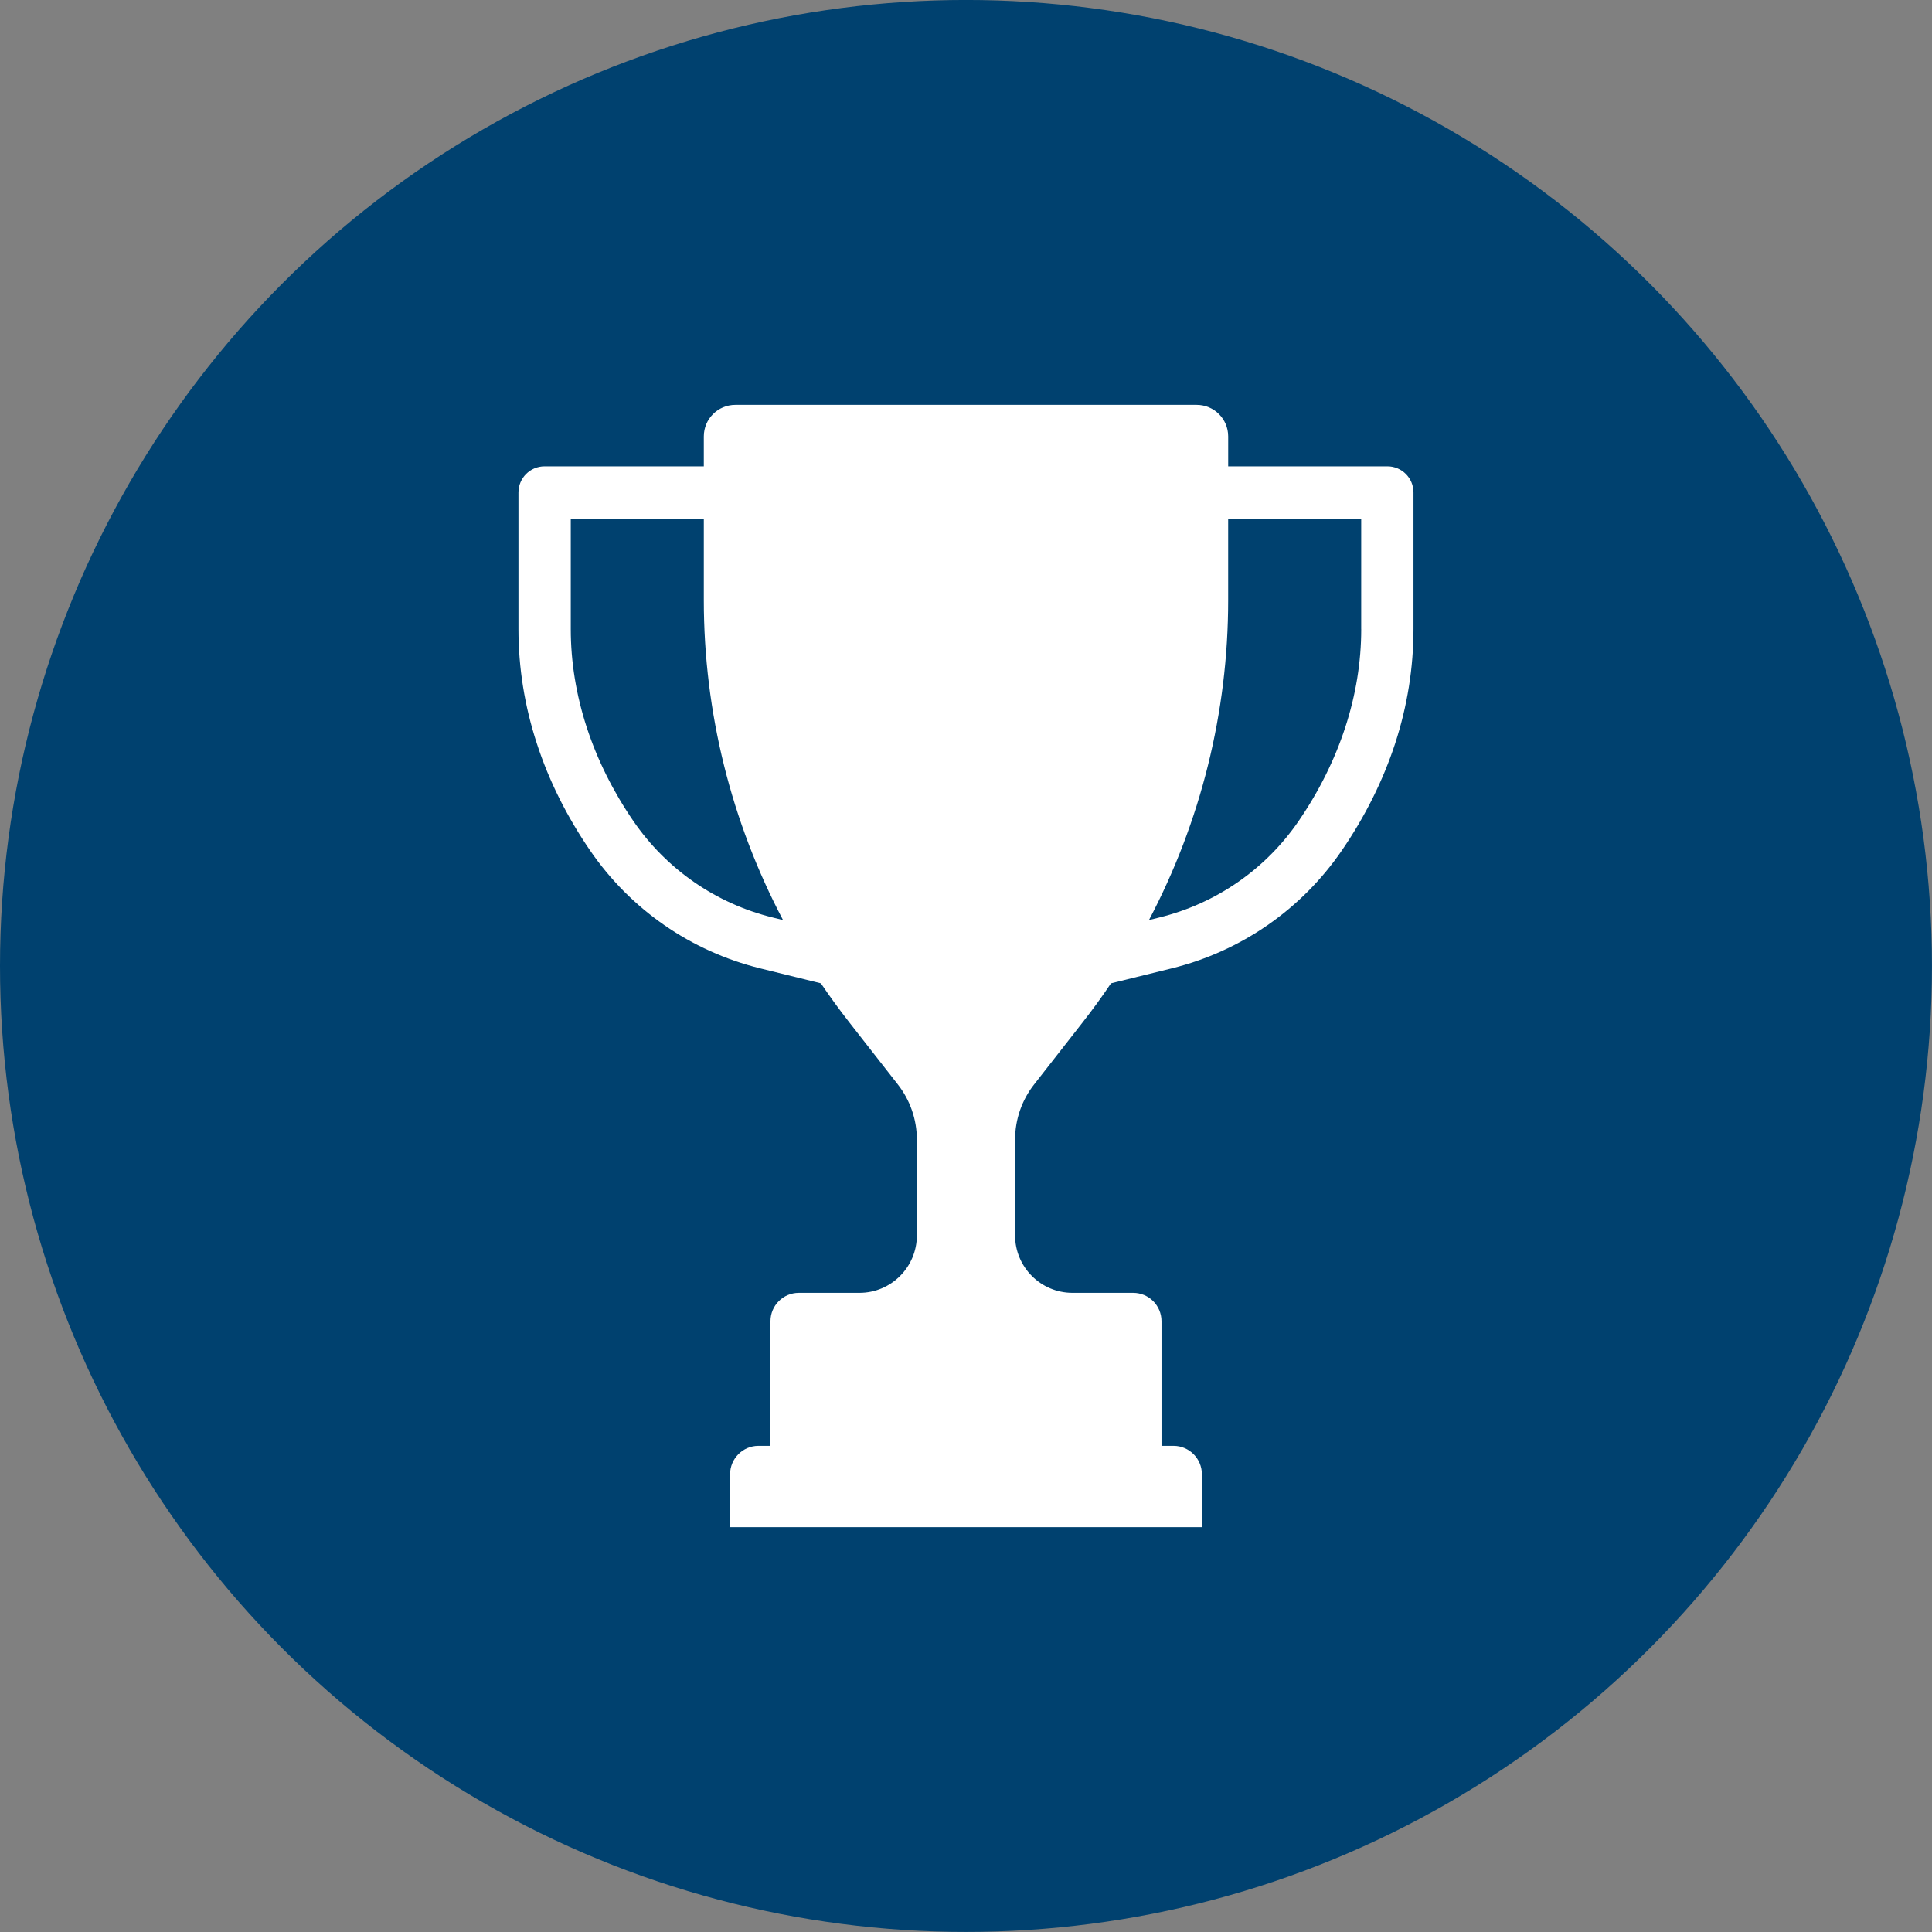<?xml version="1.0" encoding="utf-8"?>
<!-- Generator: Adobe Illustrator 16.0.0, SVG Export Plug-In . SVG Version: 6.00 Build 0)  -->
<!DOCTYPE svg PUBLIC "-//W3C//DTD SVG 1.1//EN" "http://www.w3.org/Graphics/SVG/1.1/DTD/svg11.dtd">
<svg version="1.1" id="Camada_1" xmlns="http://www.w3.org/2000/svg" xmlns:xlink="http://www.w3.org/1999/xlink" x="0px" y="0px"
	 width="65.881px" height="65.881px" viewBox="0 0 65.881 65.881" enable-background="new 0 0 65.881 65.881" xml:space="preserve">
<rect x="0" y="0" width="65.881" height="65.881" fill="#808080" stroke="none"/>
<circle fill="#00416F" cx="32.94" cy="32.939" r="32.94"/>
<path fill="#FFFFFF" d="M47.31,15.902h-5.429v-1.02c0-0.596-0.481-1.076-1.076-1.076H25.076c-0.595,0-1.076,0.48-1.076,1.076v1.02
	h-5.429c-0.494,0-0.892,0.4-0.892,0.893v4.656c0,1.313,0.209,2.625,0.627,3.902c0.409,1.262,1.022,2.49,1.819,3.652
	c1.375,2.006,3.432,3.432,5.797,4.016l2.07,0.51c0.307,0.455,0.632,0.9,0.971,1.334l1.652,2.113c0.421,0.537,0.65,1.199,0.65,1.883
	v3.266c0,1.082-0.878,1.959-1.958,1.959H27.24c-0.534,0-0.967,0.432-0.967,0.967v4.25h-0.41c-0.534,0-0.967,0.436-0.967,0.969v1.803
	h16.088v-1.803c0-0.533-0.433-0.969-0.967-0.969h-0.41v-4.25c0-0.535-0.433-0.967-0.967-0.967h-2.068
	c-1.08,0-1.958-0.877-1.958-1.959v-3.266c0-0.684,0.229-1.346,0.65-1.883l1.652-2.113c0.34-0.434,0.664-0.879,0.969-1.334
	l2.072-0.51c2.365-0.584,4.422-2.01,5.797-4.016c0.797-1.162,1.408-2.391,1.821-3.652c0.416-1.277,0.625-2.59,0.625-3.902v-4.656
	C48.201,16.303,47.804,15.902,47.31,15.902z M26.35,31.287c-1.938-0.477-3.625-1.645-4.752-3.289
	c-1.396-2.039-2.135-4.303-2.135-6.547v-3.764H24v2.781c0,3.822,0.938,7.563,2.701,10.906L26.35,31.287z M46.418,21.451
	c0,2.244-0.739,4.508-2.135,6.547c-1.127,1.645-2.813,2.813-4.752,3.289l-0.352,0.088c1.763-3.344,2.701-7.084,2.701-10.906v-2.781
	h4.537V21.451z"/>
</svg>
